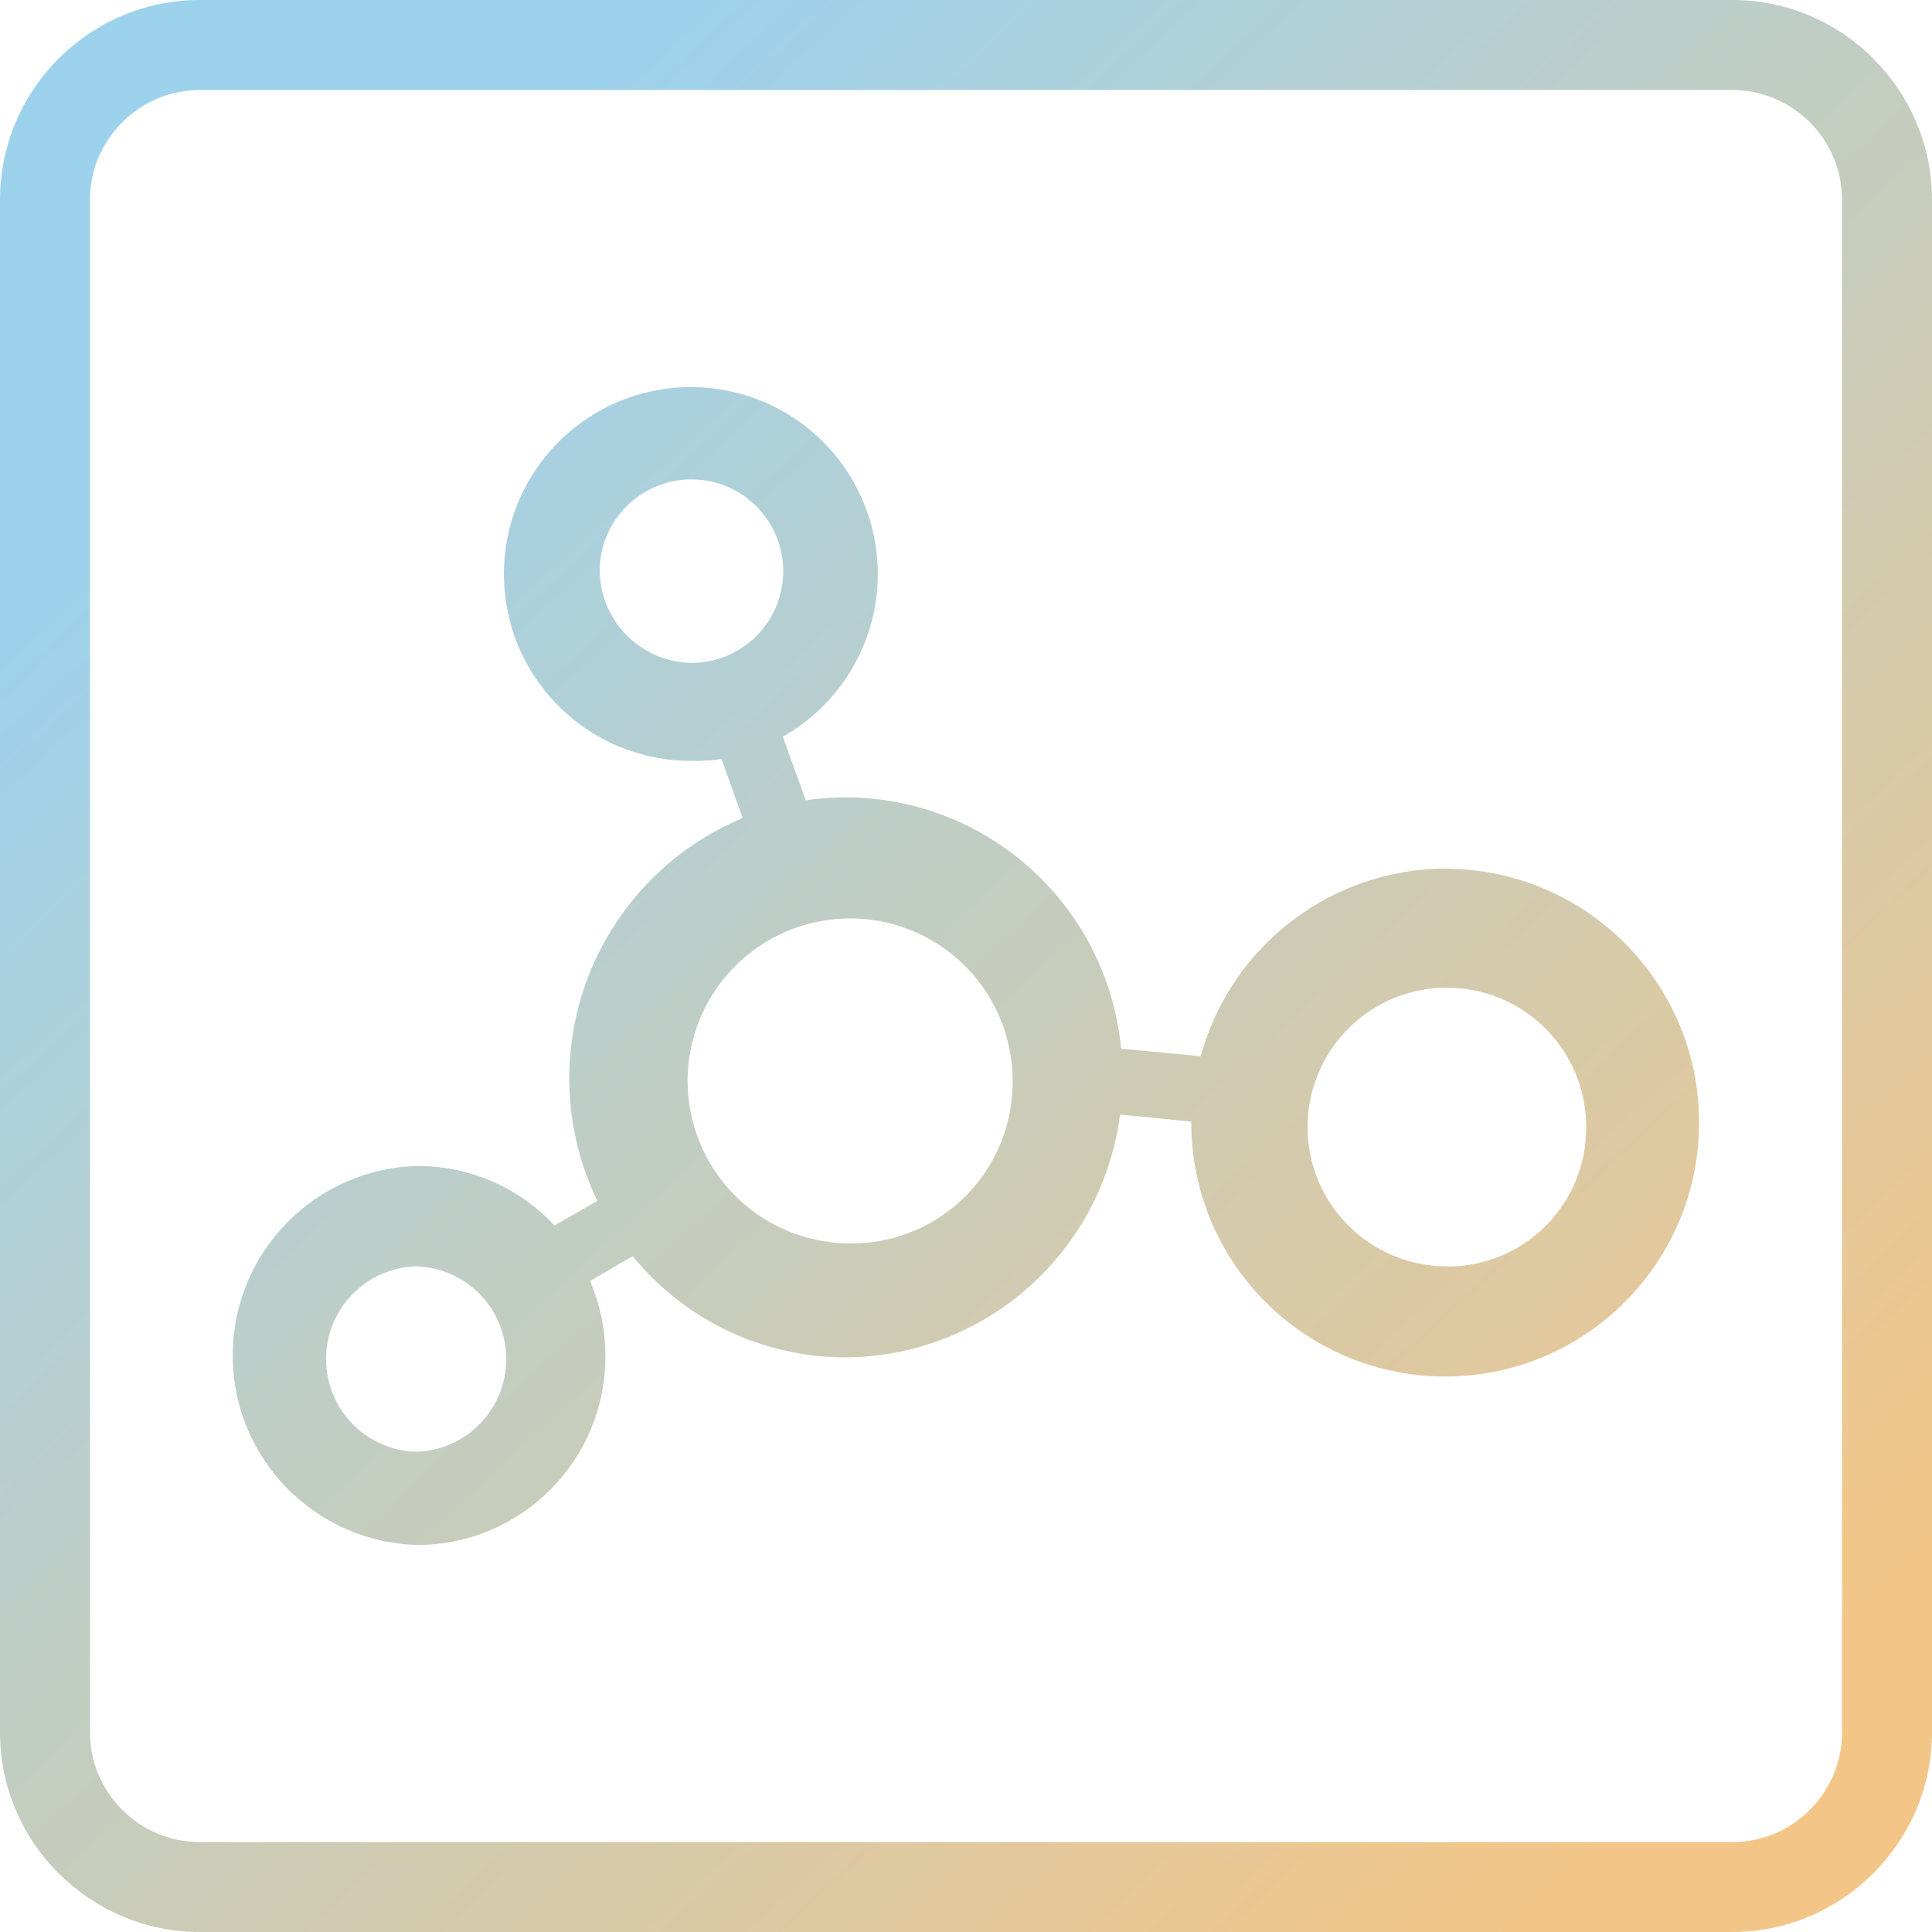 <?xml version="1.0" encoding="UTF-8"?>
<!DOCTYPE svg PUBLIC "-//W3C//DTD SVG 1.1//EN" "http://www.w3.org/Graphics/SVG/1.1/DTD/svg11.dtd">
<!-- Creator: CorelDRAW 2020 (64-Bit) -->
<svg xmlns="http://www.w3.org/2000/svg" xml:space="preserve" width="15.148mm" height="15.148mm" version="1.1" style="shape-rendering:geometricPrecision; text-rendering:geometricPrecision; image-rendering:optimizeQuality; fill-rule:evenodd; clip-rule:evenodd"
viewBox="0 0 300.66 300.66"
 xmlns:xlink="http://www.w3.org/1999/xlink"
 xmlns:xodm="http://www.corel.com/coreldraw/odm/2003">
 <defs>
  <style type="text/css">
   <![CDATA[
    .fil0 {fill:url(#id0)}
    .fil1 {fill:url(#id1)}
   ]]>
  </style>
  <linearGradient id="id0" gradientUnits="userSpaceOnUse" x1="40.71" y1="59.39" x2="250.77" y2="286.66">
   <stop offset="0" style="stop-opacity:1; stop-color:#9DD2ED"/>
   <stop offset="1" style="stop-opacity:1; stop-color:#F3C688"/>
  </linearGradient>
  <linearGradient id="id1" gradientUnits="userSpaceOnUse" xlink:href="#id0" x1="40.71" y1="59.4" x2="250.77" y2="286.66">
  </linearGradient>
 </defs>
 <g id="图层_x0020_1">
  <path class="fil0" d="M31.08 0l238.5 0c8.55,0 16.33,3.5 21.96,9.12l0 0.03c5.63,5.63 9.12,13.39 9.12,21.93l0 238.5c0,8.53 -3.5,16.3 -9.12,21.93l-0.03 0.03c-5.63,5.63 -13.4,9.12 -21.93,9.12l-238.5 0c-8.54,0 -16.3,-3.5 -21.93,-9.12l-0.03 0c-5.63,-5.63 -9.12,-13.4 -9.12,-21.96l0 -238.5c0,-8.55 3.5,-16.33 9.12,-21.96 5.63,-5.63 13.4,-9.12 21.96,-9.12zm238.5 14.01l-238.5 0c-4.69,0 -8.96,1.92 -12.06,5.02 -3.1,3.1 -5.02,7.37 -5.02,12.06l0 238.5c0,4.69 1.92,8.96 5.02,12.06 3.08,3.1 7.36,5.02 12.06,5.02l238.5 0c4.7,0 8.97,-1.92 12.07,-5.01 3.09,-3.1 5.01,-7.37 5.01,-12.07l0 -238.5c0,-4.7 -1.92,-8.97 -5.01,-12.07 -3.11,-3.08 -7.38,-5.01 -12.07,-5.01z"/>
  <path class="fil1" d="M224.94 135.16c-17.81,0.09 -33.39,12.03 -38.09,29.22l-12.39 -1.19c-2.09,-22.1 -20.59,-39.01 -42.79,-39.11 -2.1,-0 -4.2,0.15 -6.28,0.46l-3.57 -9.89c12.73,-7.19 18.15,-22.72 12.64,-36.27 -5.5,-13.55 -20.21,-20.91 -34.36,-17.18 -14.14,3.72 -23.32,17.37 -21.44,31.87 1.88,14.5 14.24,25.35 28.87,25.34 1.59,0.04 3.18,-0.06 4.76,-0.29l3.28 9.19c-11.12,4.64 -19.84,13.65 -24.12,24.92 -4.28,11.27 -3.73,23.79 1.51,34.65l-6.67 3.84c-5.47,-5.89 -13.14,-9.25 -21.17,-9.27 -16.05,0.32 -28.9,13.43 -28.9,29.49 0,16.06 12.85,29.16 28.9,29.49 16.16,-0.12 29.17,-13.3 29.09,-29.47 -0.01,-3.99 -0.82,-7.94 -2.38,-11.62l6.62 -3.86c8.13,9.98 20.32,15.76 33.18,15.76 21.67,-0.17 39.88,-16.31 42.67,-37.8l11.09 1.11 0 0.6c0.25,21.76 18.05,39.22 39.81,39.06 21.76,-0.16 39.29,-17.9 39.21,-39.66 -0.08,-21.76 -17.75,-39.36 -39.51,-39.36l0.02 -0.02zm-131.62 -46.42c0.08,-7.87 6.51,-14.19 14.38,-14.14 7.87,0.05 14.21,6.46 14.19,14.33 -0.03,7.87 -6.41,14.23 -14.28,14.23 -7.89,-0.11 -14.24,-6.52 -14.28,-14.41l0 -0.01zm-28.56 137.19c-7.81,-0.23 -14.02,-6.62 -14.02,-14.43 0,-7.81 6.21,-14.21 14.02,-14.43 7.81,0.22 14.02,6.62 14.02,14.43 0,7.81 -6.21,14.21 -14.02,14.43zm67.84 -32.43c-10.25,0.12 -19.57,-5.96 -23.58,-15.4 -4.01,-9.44 -1.92,-20.37 5.29,-27.66 7.21,-7.3 18.11,-9.51 27.6,-5.62 9.49,3.9 15.68,13.14 15.68,23.39 0.06,6.66 -2.54,13.07 -7.21,17.82 -4.67,4.75 -11.05,7.44 -17.71,7.48l-0.07 -0.01zm92.83 3.57c-8.79,0.11 -16.78,-5.11 -20.22,-13.2 -3.44,-8.09 -1.65,-17.46 4.53,-23.72 6.18,-6.26 15.53,-8.16 23.66,-4.82 8.14,3.34 13.45,11.26 13.45,20.06 0.08,11.89 -9.48,21.6 -21.37,21.71l-0.06 -0.02z"/>
 </g>
</svg>
